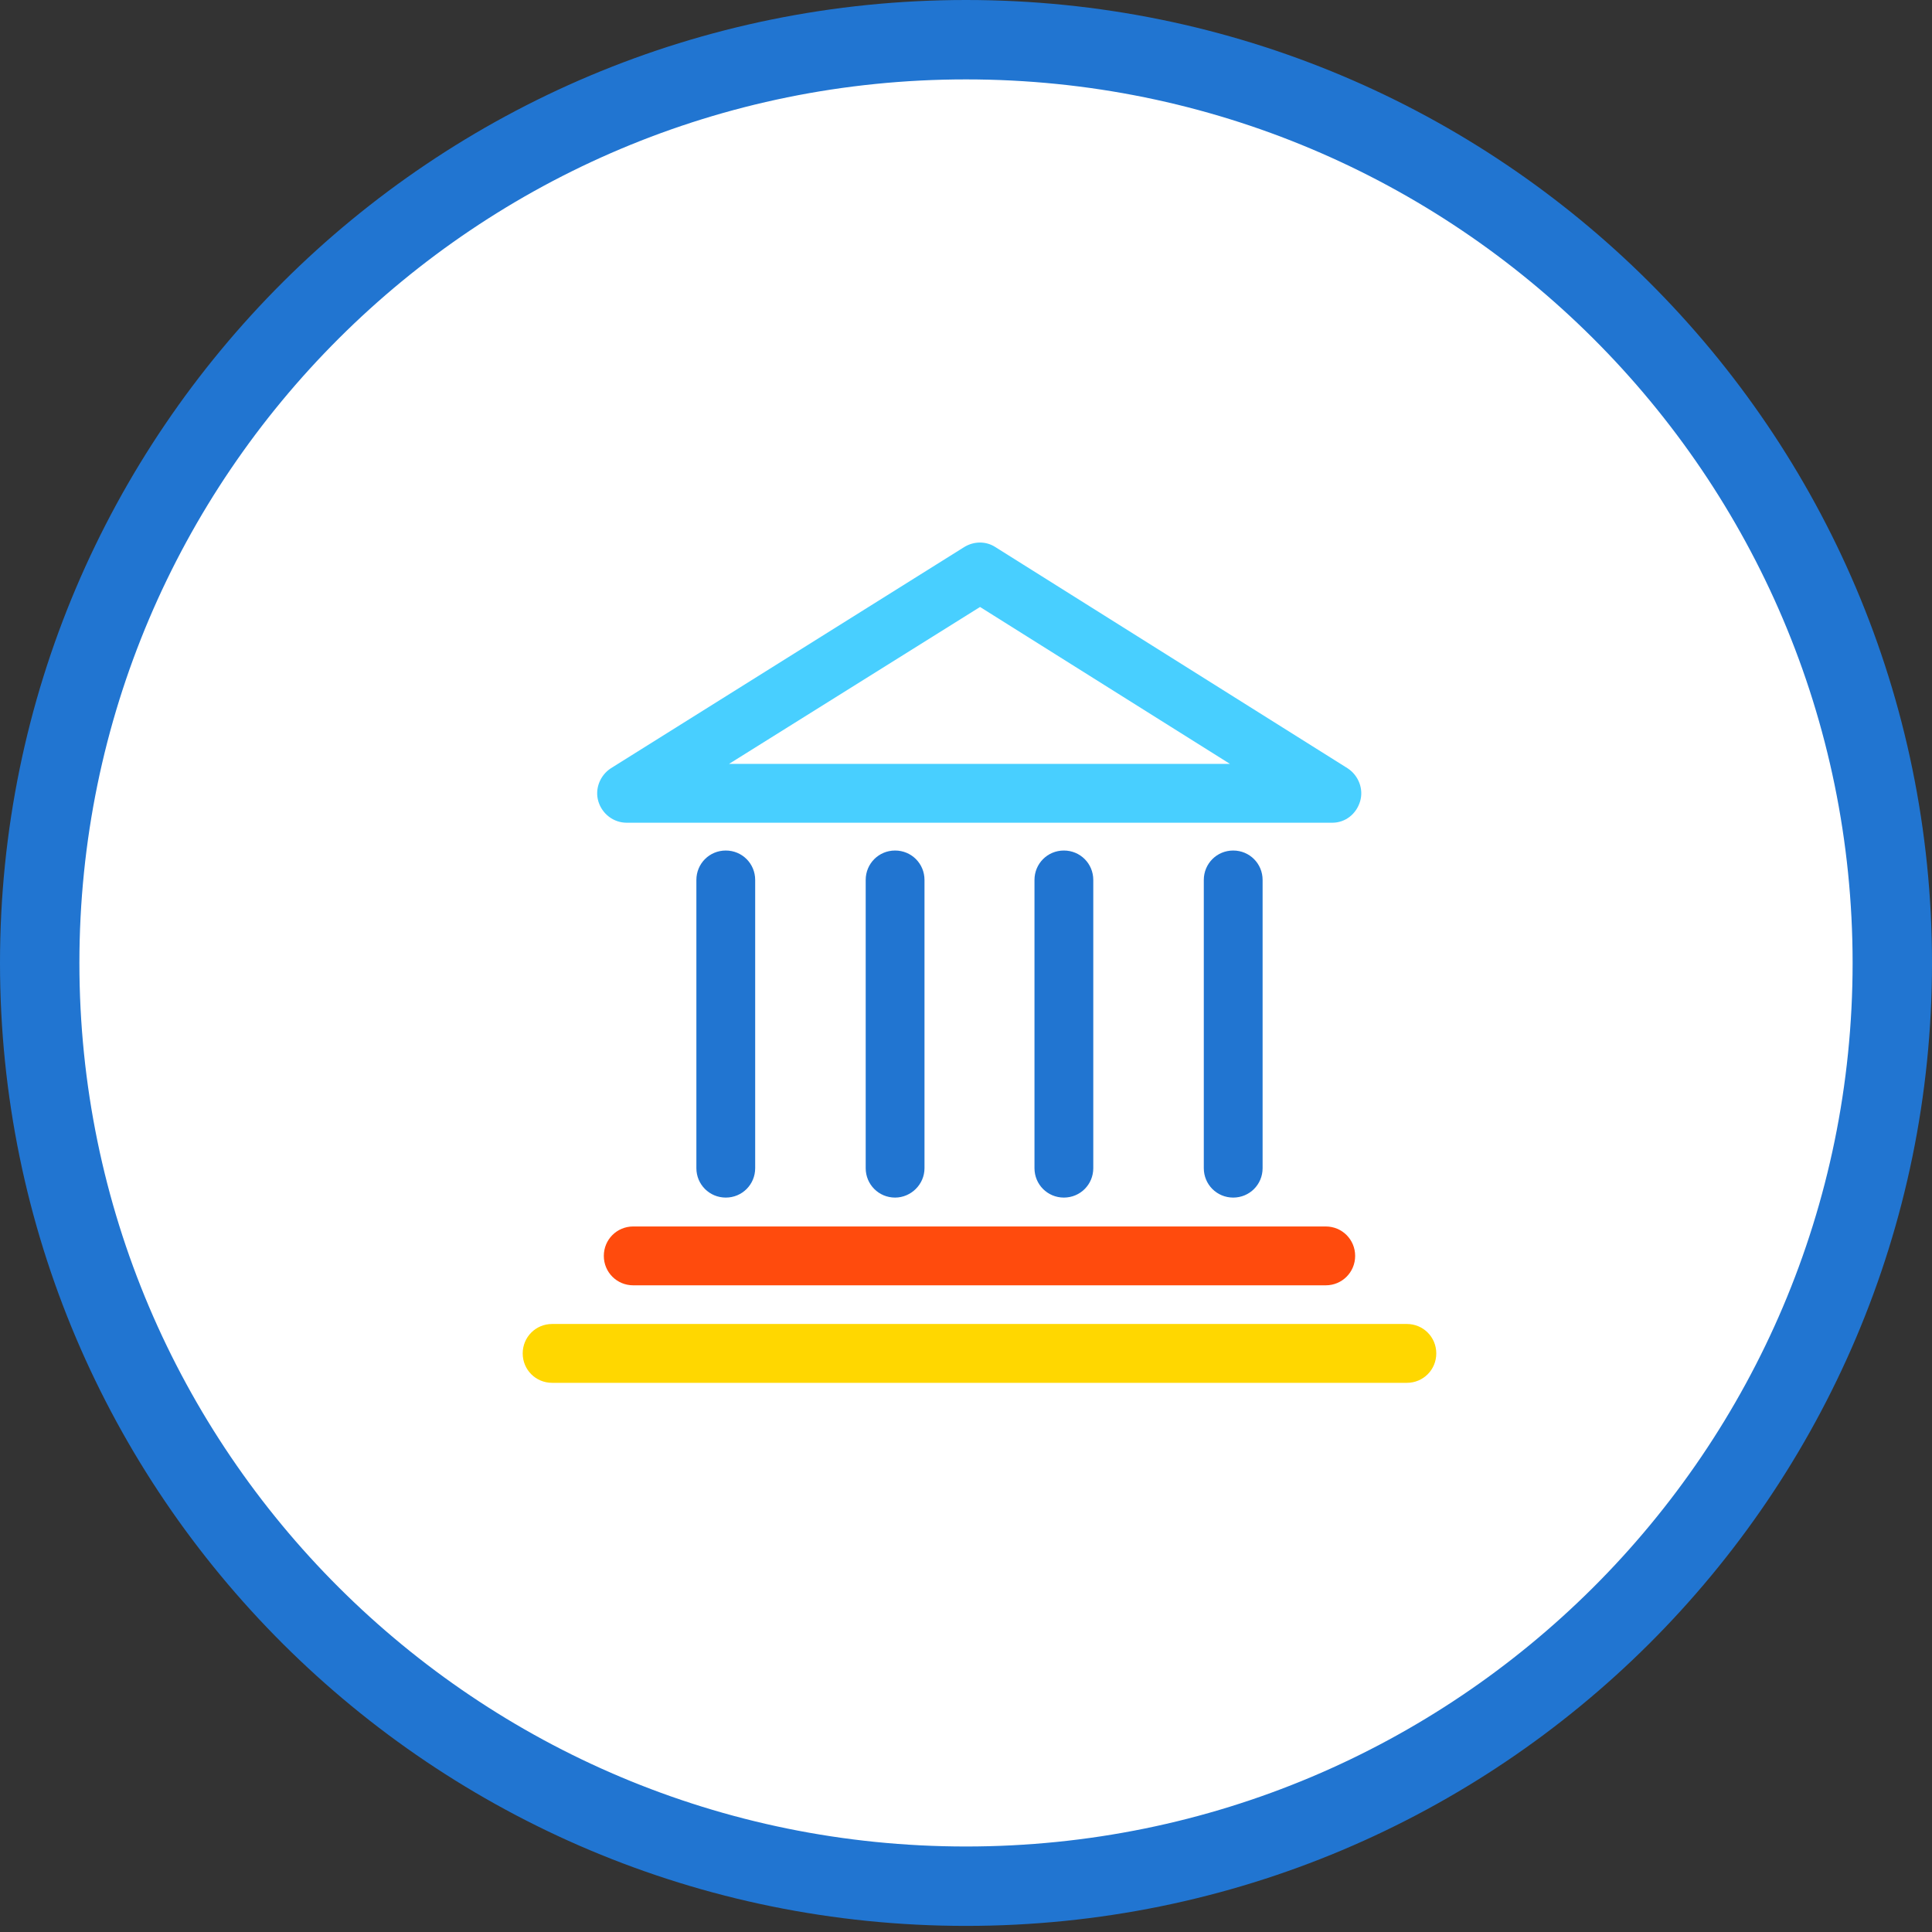 <svg xmlns="http://www.w3.org/2000/svg" width="292" height="292" viewBox="0 0 292 292" fill="none"><rect x="0" y="0" width="292" height="292" fill="#333333" stroke="none"/><path d="M286.001 145.538C286.001 222.585 223.339 285.077 146 285.077C68.662 285.077 6 222.585 6 145.538C6 68.491 68.662 6 146 6C223.339 6 286.001 68.491 286.001 145.538Z" fill="white" stroke="#2175D1" stroke-width="12"></path><path d="M201.362 124.346H94.718C92.743 124.346 91.015 123.029 90.439 121.135C89.863 119.241 90.686 117.182 92.332 116.112L145.736 82.679C147.217 81.773 149.028 81.773 150.427 82.679L203.666 116.112C205.312 117.182 206.135 119.241 205.559 121.135C204.983 123.029 203.337 124.346 201.362 124.346ZM110.188 115.453H185.892L148.123 91.737L110.188 115.453Z" fill="#48CFFF"></path><path d="M200.373 194.261H95.703C93.235 194.261 91.26 192.284 91.26 189.814C91.26 187.343 93.235 185.367 95.703 185.367H200.373C202.841 185.367 204.816 187.343 204.816 189.814C204.816 192.284 202.841 194.261 200.373 194.261Z" fill="#FF4B0D"></path><path d="M212.635 208.999H83.444C80.975 208.999 79 207.023 79 204.552C79 202.082 80.975 200.105 83.444 200.105H212.635C215.103 200.105 217.078 202.082 217.078 204.552C217.078 207.023 215.103 208.999 212.635 208.999Z" fill="#FFD700"></path><path d="M109.694 181.001C107.225 181.001 105.25 179.025 105.25 176.555V132.994C105.25 130.523 107.225 128.547 109.694 128.547C112.162 128.547 114.137 130.523 114.137 132.994V176.555C114.137 179.025 112.162 181.001 109.694 181.001Z" fill="#2175D1"></path><path d="M135.283 181.001C132.815 181.001 130.84 179.025 130.84 176.555V132.994C130.84 130.523 132.815 128.547 135.283 128.547C137.752 128.547 139.727 130.523 139.727 132.994V176.555C139.727 179.025 137.67 181.001 135.283 181.001Z" fill="#2175D1"></path><path d="M160.793 181.001C158.325 181.001 156.35 179.025 156.35 176.555V132.994C156.35 130.523 158.325 128.547 160.793 128.547C163.262 128.547 165.237 130.523 165.237 132.994V176.555C165.237 179.025 163.262 181.001 160.793 181.001Z" fill="#2175D1"></path><path d="M186.385 181.001C183.916 181.001 181.941 179.025 181.941 176.555V132.994C181.941 130.523 183.916 128.547 186.385 128.547C188.854 128.547 190.828 130.523 190.828 132.994V176.555C190.828 179.025 188.854 181.001 186.385 181.001Z" fill="#2175D1"></path></svg>